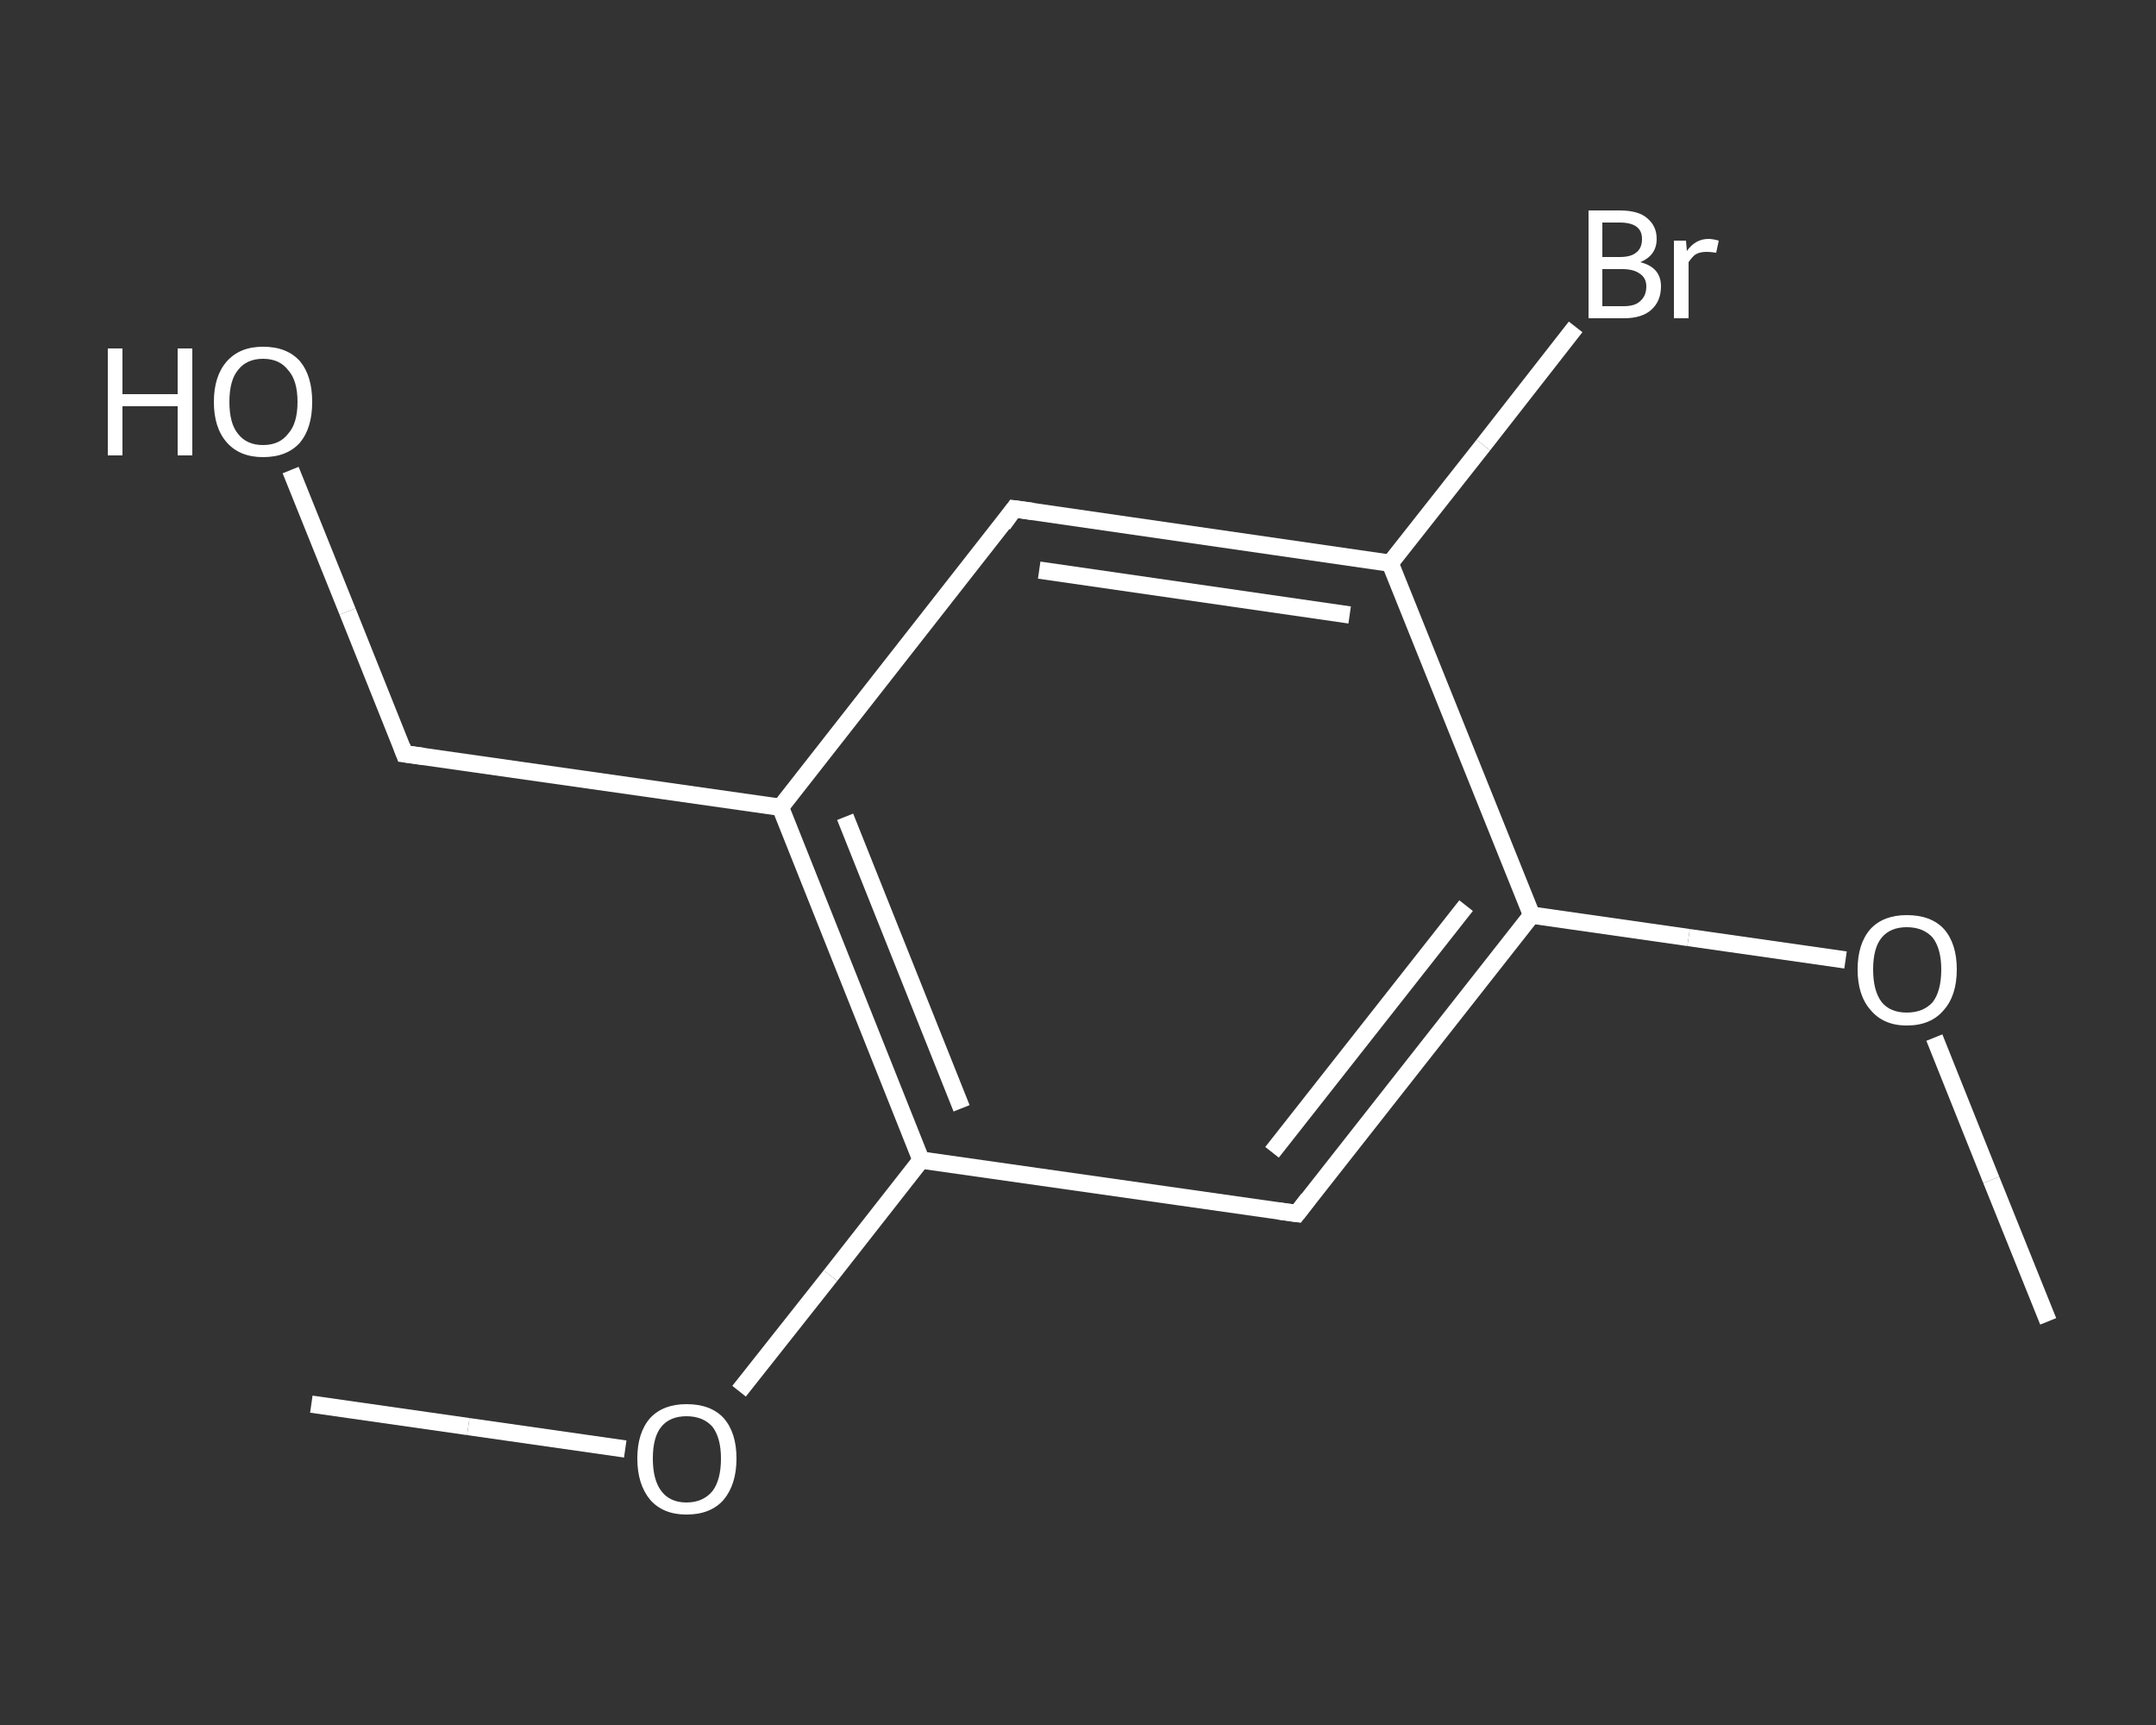 <?xml version='1.0' encoding='iso-8859-1'?>
<svg version='1.1' baseProfile='full'
              xmlns='http://www.w3.org/2000/svg'
                      xmlns:rdkit='http://www.rdkit.org/xml'
                      xmlns:xlink='http://www.w3.org/1999/xlink'
                  xml:space='preserve'
width='250px' height='200px' viewBox='0 0 250 200'>
<rect x="0" y="0" width="250" height="200" fill="#333333" stroke="none"/>
<!-- END OF HEADER -->
<rect style='opacity:1.0;fill:transparent;stroke:none' width='250.0' height='200.0' x='0.0' y='0.0'> </rect>
<path class='bond-0 atom-0 atom-1' d='M 237.5,153.2 L 230.9,136.8' style='fill:none;fill-rule:evenodd;stroke:#FFFFFF;stroke-width:2.0px;stroke-linecap:butt;stroke-linejoin:miter;stroke-opacity:1' />
<path class='bond-0 atom-0 atom-1' d='M 230.9,136.8 L 224.3,120.3' style='fill:none;fill-rule:evenodd;stroke:#FFFFFF;stroke-width:2.0px;stroke-linecap:butt;stroke-linejoin:miter;stroke-opacity:1' />
<path class='bond-1 atom-1 atom-2' d='M 214.0,111.3 L 195.8,108.7' style='fill:none;fill-rule:evenodd;stroke:#FFFFFF;stroke-width:2.0px;stroke-linecap:butt;stroke-linejoin:miter;stroke-opacity:1' />
<path class='bond-1 atom-1 atom-2' d='M 195.8,108.7 L 177.6,106.1' style='fill:none;fill-rule:evenodd;stroke:#FFFFFF;stroke-width:2.0px;stroke-linecap:butt;stroke-linejoin:miter;stroke-opacity:1' />
<path class='bond-2 atom-2 atom-3' d='M 177.6,106.1 L 150.4,140.7' style='fill:none;fill-rule:evenodd;stroke:#FFFFFF;stroke-width:2.0px;stroke-linecap:butt;stroke-linejoin:miter;stroke-opacity:1' />
<path class='bond-2 atom-2 atom-3' d='M 170.0,105.0 L 147.5,133.6' style='fill:none;fill-rule:evenodd;stroke:#FFFFFF;stroke-width:2.0px;stroke-linecap:butt;stroke-linejoin:miter;stroke-opacity:1' />
<path class='bond-3 atom-3 atom-4' d='M 150.4,140.7 L 106.8,134.5' style='fill:none;fill-rule:evenodd;stroke:#FFFFFF;stroke-width:2.0px;stroke-linecap:butt;stroke-linejoin:miter;stroke-opacity:1' />
<path class='bond-4 atom-4 atom-5' d='M 106.8,134.5 L 96.3,147.9' style='fill:none;fill-rule:evenodd;stroke:#FFFFFF;stroke-width:2.0px;stroke-linecap:butt;stroke-linejoin:miter;stroke-opacity:1' />
<path class='bond-4 atom-4 atom-5' d='M 96.3,147.9 L 85.7,161.3' style='fill:none;fill-rule:evenodd;stroke:#FFFFFF;stroke-width:2.0px;stroke-linecap:butt;stroke-linejoin:miter;stroke-opacity:1' />
<path class='bond-5 atom-5 atom-6' d='M 72.5,168.0 L 54.3,165.4' style='fill:none;fill-rule:evenodd;stroke:#FFFFFF;stroke-width:2.0px;stroke-linecap:butt;stroke-linejoin:miter;stroke-opacity:1' />
<path class='bond-5 atom-5 atom-6' d='M 54.3,165.4 L 36.1,162.8' style='fill:none;fill-rule:evenodd;stroke:#FFFFFF;stroke-width:2.0px;stroke-linecap:butt;stroke-linejoin:miter;stroke-opacity:1' />
<path class='bond-6 atom-4 atom-7' d='M 106.8,134.5 L 90.5,93.6' style='fill:none;fill-rule:evenodd;stroke:#FFFFFF;stroke-width:2.0px;stroke-linecap:butt;stroke-linejoin:miter;stroke-opacity:1' />
<path class='bond-6 atom-4 atom-7' d='M 111.5,128.5 L 98.0,94.7' style='fill:none;fill-rule:evenodd;stroke:#FFFFFF;stroke-width:2.0px;stroke-linecap:butt;stroke-linejoin:miter;stroke-opacity:1' />
<path class='bond-7 atom-7 atom-8' d='M 90.5,93.6 L 46.9,87.4' style='fill:none;fill-rule:evenodd;stroke:#FFFFFF;stroke-width:2.0px;stroke-linecap:butt;stroke-linejoin:miter;stroke-opacity:1' />
<path class='bond-8 atom-8 atom-9' d='M 46.9,87.4 L 40.3,70.9' style='fill:none;fill-rule:evenodd;stroke:#FFFFFF;stroke-width:2.0px;stroke-linecap:butt;stroke-linejoin:miter;stroke-opacity:1' />
<path class='bond-8 atom-8 atom-9' d='M 40.3,70.9 L 33.7,54.5' style='fill:none;fill-rule:evenodd;stroke:#FFFFFF;stroke-width:2.0px;stroke-linecap:butt;stroke-linejoin:miter;stroke-opacity:1' />
<path class='bond-9 atom-7 atom-10' d='M 90.5,93.6 L 117.6,59.0' style='fill:none;fill-rule:evenodd;stroke:#FFFFFF;stroke-width:2.0px;stroke-linecap:butt;stroke-linejoin:miter;stroke-opacity:1' />
<path class='bond-10 atom-10 atom-11' d='M 117.6,59.0 L 161.2,65.3' style='fill:none;fill-rule:evenodd;stroke:#FFFFFF;stroke-width:2.0px;stroke-linecap:butt;stroke-linejoin:miter;stroke-opacity:1' />
<path class='bond-10 atom-10 atom-11' d='M 120.5,66.1 L 156.5,71.3' style='fill:none;fill-rule:evenodd;stroke:#FFFFFF;stroke-width:2.0px;stroke-linecap:butt;stroke-linejoin:miter;stroke-opacity:1' />
<path class='bond-11 atom-11 atom-12' d='M 161.2,65.3 L 172.0,51.6' style='fill:none;fill-rule:evenodd;stroke:#FFFFFF;stroke-width:2.0px;stroke-linecap:butt;stroke-linejoin:miter;stroke-opacity:1' />
<path class='bond-11 atom-11 atom-12' d='M 172.0,51.6 L 182.7,37.9' style='fill:none;fill-rule:evenodd;stroke:#FFFFFF;stroke-width:2.0px;stroke-linecap:butt;stroke-linejoin:miter;stroke-opacity:1' />
<path class='bond-12 atom-11 atom-2' d='M 161.2,65.3 L 177.6,106.1' style='fill:none;fill-rule:evenodd;stroke:#FFFFFF;stroke-width:2.0px;stroke-linecap:butt;stroke-linejoin:miter;stroke-opacity:1' />
<path d='M 151.7,139.0 L 150.4,140.7 L 148.2,140.4' style='fill:none;stroke:#FFFFFF;stroke-width:2.0px;stroke-linecap:butt;stroke-linejoin:miter;stroke-opacity:1;' />
<path d='M 49.1,87.7 L 46.9,87.4 L 46.6,86.6' style='fill:none;stroke:#FFFFFF;stroke-width:2.0px;stroke-linecap:butt;stroke-linejoin:miter;stroke-opacity:1;' />
<path d='M 116.3,60.8 L 117.6,59.0 L 119.8,59.3' style='fill:none;stroke:#FFFFFF;stroke-width:2.0px;stroke-linecap:butt;stroke-linejoin:miter;stroke-opacity:1;' />
<path class='atom-1' d='M 215.4 112.4
Q 215.4 109.4, 216.9 107.7
Q 218.4 106.1, 221.1 106.1
Q 223.9 106.1, 225.4 107.7
Q 226.9 109.4, 226.9 112.4
Q 226.9 115.4, 225.4 117.1
Q 223.9 118.9, 221.1 118.9
Q 218.4 118.9, 216.9 117.1
Q 215.4 115.4, 215.4 112.4
M 221.1 117.4
Q 223.0 117.4, 224.1 116.2
Q 225.1 114.9, 225.1 112.4
Q 225.1 110.0, 224.1 108.7
Q 223.0 107.5, 221.1 107.5
Q 219.2 107.5, 218.2 108.7
Q 217.2 109.9, 217.2 112.4
Q 217.2 114.9, 218.2 116.2
Q 219.2 117.4, 221.1 117.4
' fill='#FFFFFF'/>
<path class='atom-5' d='M 73.9 169.1
Q 73.9 166.1, 75.4 164.4
Q 76.9 162.8, 79.6 162.8
Q 82.4 162.8, 83.9 164.4
Q 85.4 166.1, 85.4 169.1
Q 85.4 172.1, 83.9 173.9
Q 82.4 175.6, 79.6 175.6
Q 76.9 175.6, 75.4 173.9
Q 73.9 172.1, 73.9 169.1
M 79.6 174.2
Q 81.5 174.2, 82.6 172.9
Q 83.6 171.6, 83.6 169.1
Q 83.6 166.7, 82.6 165.4
Q 81.5 164.2, 79.6 164.2
Q 77.7 164.2, 76.7 165.4
Q 75.7 166.6, 75.7 169.1
Q 75.7 171.6, 76.7 172.9
Q 77.7 174.2, 79.6 174.2
' fill='#FFFFFF'/>
<path class='atom-9' d='M 12.5 40.4
L 14.2 40.4
L 14.2 45.7
L 20.6 45.7
L 20.6 40.4
L 22.3 40.4
L 22.3 52.8
L 20.6 52.8
L 20.6 47.1
L 14.2 47.1
L 14.2 52.8
L 12.5 52.8
L 12.5 40.4
' fill='#FFFFFF'/>
<path class='atom-9' d='M 24.8 46.6
Q 24.8 43.6, 26.3 41.9
Q 27.8 40.2, 30.5 40.2
Q 33.3 40.2, 34.8 41.9
Q 36.2 43.6, 36.2 46.6
Q 36.2 49.6, 34.8 51.3
Q 33.3 53.0, 30.5 53.0
Q 27.8 53.0, 26.3 51.3
Q 24.8 49.6, 24.8 46.6
M 30.5 51.6
Q 32.4 51.6, 33.4 50.3
Q 34.5 49.1, 34.5 46.6
Q 34.5 44.1, 33.4 42.9
Q 32.4 41.6, 30.5 41.6
Q 28.6 41.6, 27.6 42.9
Q 26.6 44.1, 26.6 46.6
Q 26.6 49.1, 27.6 50.3
Q 28.6 51.6, 30.5 51.6
' fill='#FFFFFF'/>
<path class='atom-12' d='M 190.2 30.4
Q 191.4 30.7, 192.0 31.4
Q 192.6 32.1, 192.6 33.2
Q 192.6 34.9, 191.5 35.9
Q 190.4 36.9, 188.3 36.9
L 184.2 36.9
L 184.2 24.4
L 187.8 24.4
Q 190.0 24.4, 191.0 25.3
Q 192.1 26.2, 192.1 27.7
Q 192.1 29.6, 190.2 30.4
M 185.8 25.8
L 185.8 29.8
L 187.8 29.8
Q 189.1 29.8, 189.7 29.3
Q 190.4 28.8, 190.4 27.7
Q 190.4 25.8, 187.8 25.8
L 185.8 25.8
M 188.3 35.5
Q 189.6 35.5, 190.2 34.9
Q 190.9 34.3, 190.9 33.2
Q 190.9 32.2, 190.1 31.7
Q 189.4 31.2, 188.1 31.2
L 185.8 31.2
L 185.8 35.5
L 188.3 35.5
' fill='#FFFFFF'/>
<path class='atom-12' d='M 195.5 27.9
L 195.6 29.1
Q 196.6 27.7, 198.1 27.7
Q 198.6 27.7, 199.3 27.9
L 199.0 29.3
Q 198.3 29.2, 197.9 29.2
Q 197.1 29.2, 196.6 29.5
Q 196.2 29.8, 195.8 30.4
L 195.8 36.9
L 194.1 36.9
L 194.1 27.9
L 195.5 27.9
' fill='#FFFFFF'/>
</svg>
